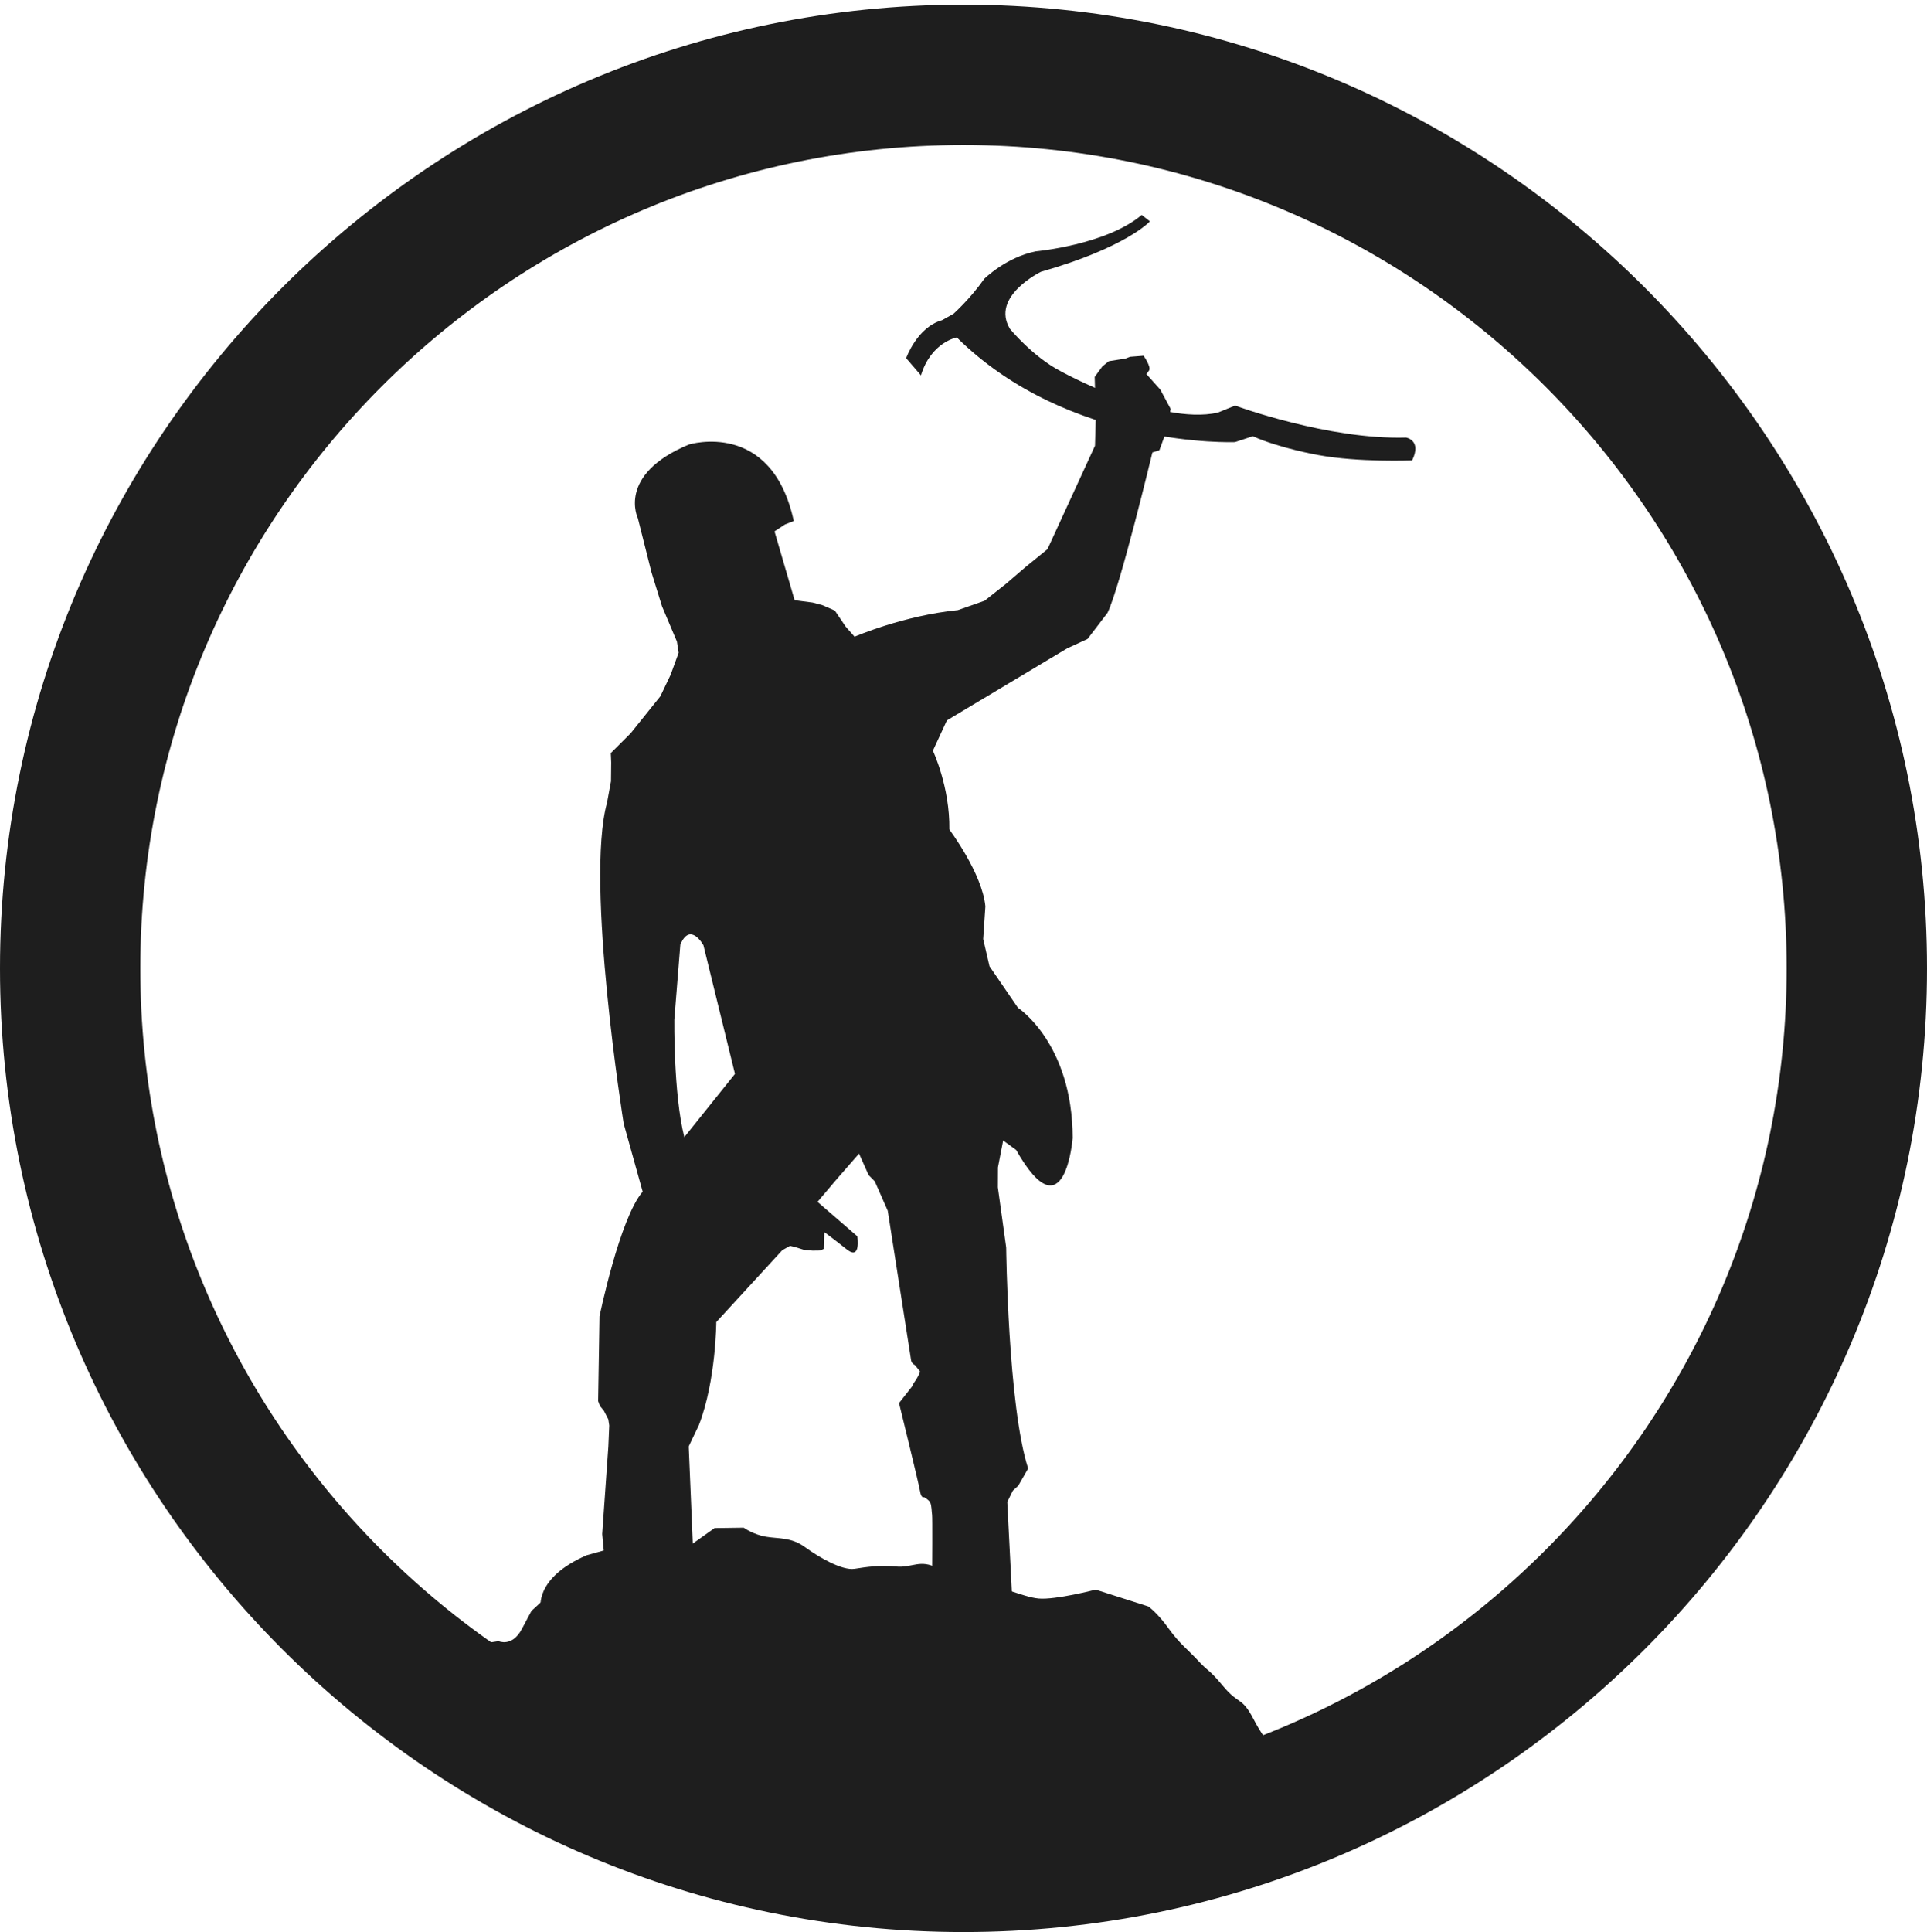 <?xml version="1.0" encoding="utf-8"?>
<!-- Generator: Adobe Illustrator 19.2.0, SVG Export Plug-In . SVG Version: 6.00 Build 0)  -->
<svg version="1.0" id="Calque_1" xmlns="http://www.w3.org/2000/svg" xmlns:xlink="http://www.w3.org/1999/xlink" x="0px" y="0px"
	 viewBox="0 0 38.799 38.893" enable-background="new 0 0 38.799 38.893" xml:space="preserve">
<path fill="#1E1E1E" d="M19.399,38.893C8.703,38.893,0,30.191,0,19.494s8.703-19.4,19.399-19.4c10.697,0,19.4,8.703,19.4,19.4
	S30.096,38.893,19.399,38.893z M19.399,2.919c-9.139,0-16.574,7.435-16.574,16.574s7.435,16.574,16.574,16.574
	s16.574-7.435,16.574-16.574S28.538,2.919,19.399,2.919z"/>
<path fill="#1E1E1E" d="M26.268,35.798l-0.487-0.428c0,0-0.297-0.29-0.538-0.756s-0.297-0.29-0.607-0.661
	c-0.31-0.372-0.297-0.29-0.5-0.51c-0.202-0.221-0.392-0.359-0.607-0.662c-0.215-0.303-0.405-0.441-0.405-0.441L22.061,32
	c0,0-0.808,0.21-1.149,0.179c-0.341-0.031-0.802-0.295-1.661-0.413c-0.859-0.118,0,0-0.367-0.195s-0.505-0.005-0.846-0.036
	c-0.341-0.031-0.587,0.008-0.833,0.046c-0.246,0.038-0.708-0.226-0.992-0.433c-0.285-0.208-0.531-0.169-0.79-0.213
	c-0.259-0.044-0.449-0.182-0.449-0.182l-0.587,0.008l-0.756,0.538l-0.782,0.374l-0.315,0.133l-0.984,0.154l-0.41,0.064L10.7,32.429
	c0,0,0,0-0.195,0.367c-0.195,0.367-0.467,0.241-0.467,0.241L9.628,33.1l-0.915,0.059l-0.669,0.02l-0.613-0.156L7.09,32.992
	l-0.574,0.09C6.516,33.082,16.403,41.122,26.268,35.798z"/>
<path fill="#1E1E1E" d="M17.296,23.223l-0.446,0.511l-0.39,0.46l0.802,0.694c0,0,0.077,0.492-0.211,0.264
	c-0.288-0.228-0.454-0.349-0.454-0.349l-0.01,0.338l-0.079,0.033l-0.147,0.002l-0.17-0.015l-0.177-0.056l-0.109-0.025l-0.154,0.087
	l-1.329,1.447c0,0-0.005,1.177-0.349,2.071l-0.206,0.431l0.085,2.025l0.29,0.648l0.054,0.349c0,0-0.517,0.459-0.714,0.406
	c-0.197-0.053-0.636-0.174-0.636-0.174l-0.39-0.212l-1.411,0.115l-0.257,0.103c0,0-0.137-0.609,0.926-1.069l0.342-0.095
	l-0.031-0.331l0.124-1.763l0.018-0.423l-0.019-0.123l-0.09-0.175l-0.078-0.093l-0.037-0.099l0.028-1.706c0,0,0.406-1.975,0.869-2.51
	l-0.382-1.369c0,0-0.779-4.857-0.336-6.46l0.08-0.433l0.004-0.379l-0.008-0.188l0.4-0.399l0.598-0.745l0.206-0.431l0.162-0.445
	l-0.035-0.226l-0.3-0.71l-0.211-0.681l-0.275-1.091c0,0-0.431-0.878,1.029-1.484c0,0,1.664-0.512,2.11,1.54l-0.178,0.07l-0.21,0.138
	l0.405,1.386l0.365,0.048l0.197,0.053l0.248,0.108l0.218,0.323l0.179,0.203c0,0,0.984-0.427,2.08-0.535l0.538-0.189l0.43-0.34
	l0.389-0.334l0.447-0.364l0.957-2.082l0.016-0.57l-0.022-0.816l0.156-0.213l0.131-0.104l0.328-0.051l0.099-0.037l0.27-0.021
	c0,0,0.161,0.227,0.11,0.298C23.082,7.53,23.082,7.53,23.082,7.53l0.28,0.313l0.208,0.388l-0.08,0.433l-0.147,0.401l-0.14,0.043
	c0,0-0.649,2.706-0.904,3.229l-0.401,0.525l-0.411,0.19l-2.421,1.449l-0.283,0.611c0,0,0.344,0.724,0.332,1.587
	c0,0,0.663,0.884,0.725,1.547l-0.044,0.658l0.127,0.547l0.572,0.835c0,0,1.098,0.711,1.103,2.622c0,0-0.154,1.978-1.139,0.241
	l-0.261-0.19l-0.105,0.542L20.091,23.9l0.168,1.213c0,0,0.035,3.188,0.442,4.448l-0.198,0.346l-0.11,0.101l-0.112,0.227l0.122,2.397
	l-1.548-0.094l-0.086-0.953c0,0,0.007-1.031-0.002-1.092c-0.01-0.062-0.008-0.188-0.038-0.246c-0.03-0.058-0.122-0.107-0.122-0.107
	s-0.058,0.03-0.081-0.113c-0.022-0.144-0.425-1.782-0.425-1.782l0.263-0.335c0,0,0.014-0.044,0.066-0.115
	c0.052-0.071,0.097-0.183,0.097-0.183l-0.104-0.131c0,0-0.068-0.031-0.078-0.093c-0.01-0.062-0.471-3.015-0.471-3.015l-0.26-0.59
	l-0.125-0.128L17.296,23.223z M13.698,19.016l-0.121,1.511c0,0-0.019,1.495,0.201,2.364l1.02-1.273l-0.635-2.59
	C14.162,19.027,13.898,18.544,13.698,19.016z"/>
<path fill="#1E1E1E" d="M28.432,9.268c0,0-1.082,0.043-1.894-0.108c0,0-0.776-0.137-1.313-0.378L24.867,8.9
	c0,0-3.337,0.134-5.602-2.107c0,0-0.518,0.093-0.722,0.764l-0.298-0.347c0,0,0.22-0.624,0.722-0.764l0.231-0.129
	c0,0,0.33-0.293,0.62-0.704c0,0,0.436-0.433,1.036-0.553c0,0,1.42-0.129,2.134-0.733l0.165,0.129c0,0-0.467,0.522-2.193,1.015
	c0,0-1.024,0.496-0.624,1.151c0,0,0.458,0.557,1.011,0.846c0,0,1.98,1.102,3.172,0.839l0.349-0.142c0,0,1.874,0.691,3.442,0.644
	C28.31,8.809,28.632,8.86,28.432,9.268z"/>
</svg>
